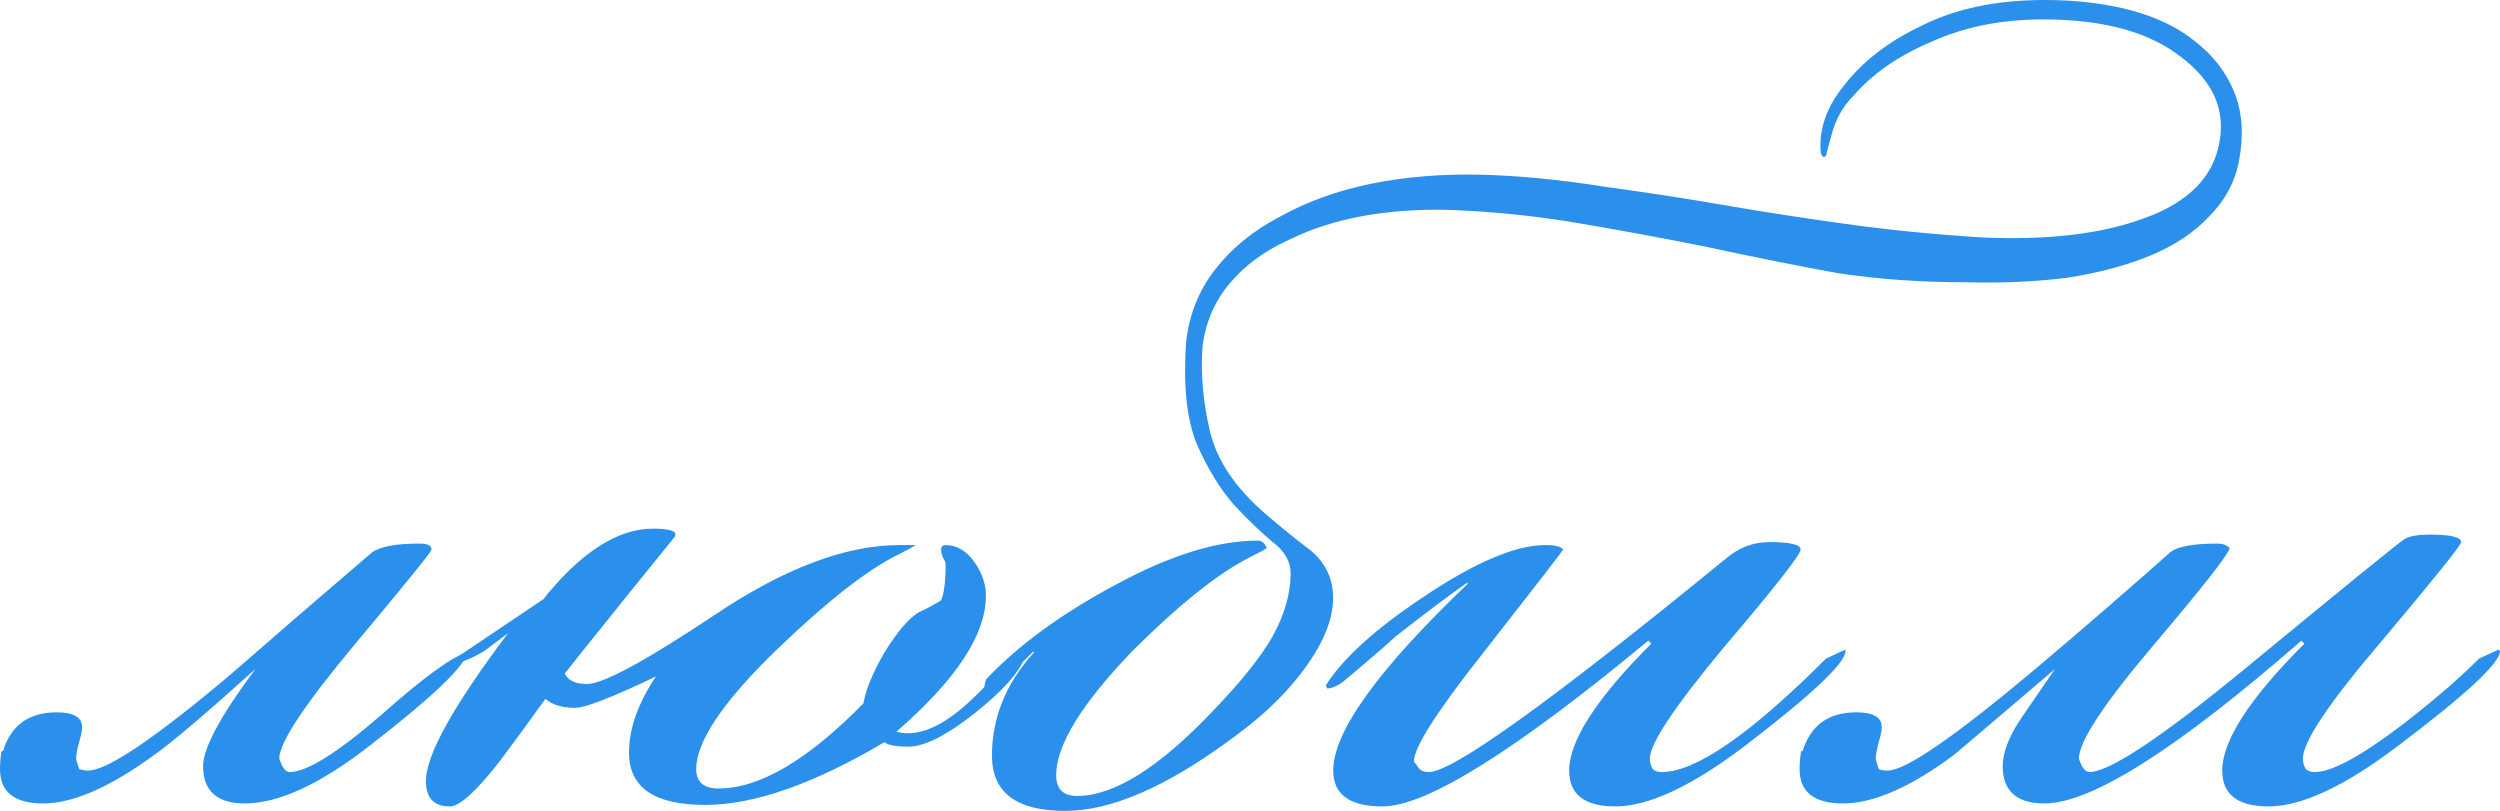 <?xml version="1.0" encoding="UTF-8"?> <svg xmlns="http://www.w3.org/2000/svg" viewBox="0 0 182.941 59.338" fill="none"><path d="M34.204 47.755C33.986 48.775 31.618 51.033 27.101 54.53C23.459 57.371 20.399 58.792 17.922 58.792C15.882 58.792 14.862 57.881 14.862 56.06C14.862 54.749 16.137 52.381 18.687 48.957C15.044 52.235 12.603 54.312 11.365 55.186C8.087 57.59 5.355 58.792 3.169 58.792C1.056 58.792 0 57.954 0 56.279C0 55.842 0.036 55.404 0.109 54.967H0.219C0.801 53.073 2.113 52.126 4.153 52.126C5.391 52.126 6.01 52.49 6.01 53.219C6.01 53.437 5.937 53.802 5.792 54.312C5.646 54.822 5.573 55.222 5.573 55.514C5.573 55.586 5.646 55.842 5.792 56.279C6.01 56.351 6.229 56.388 6.447 56.388C7.832 56.388 11.292 54.057 16.829 49.394C20.253 46.407 23.714 43.42 27.211 40.433C27.793 39.996 28.959 39.777 30.707 39.777C31.29 39.777 31.582 39.923 31.582 40.215C31.582 40.36 29.724 42.655 26.008 47.099C22.293 51.543 20.435 54.348 20.435 55.514C20.654 56.169 20.909 56.497 21.2 56.497C22.439 56.497 24.661 55.113 27.866 52.344C31.072 49.503 33.184 47.973 34.204 47.755Z" fill="#2A90EC"></path><path d="M74.987 48.083C74.623 49.175 73.385 50.56 71.272 52.235C69.232 53.838 67.629 54.639 66.464 54.639C65.589 54.639 65.007 54.53 64.715 54.312C59.543 57.371 55.172 58.901 51.602 58.901C47.886 58.901 46.028 57.626 46.028 55.077C46.028 53.328 46.684 51.47 47.996 49.503C44.79 51.033 42.823 51.798 42.094 51.798C41.148 51.798 40.419 51.58 39.909 51.143C38.816 52.672 37.723 54.166 36.63 55.623C34.882 57.881 33.644 59.011 32.915 59.011C31.75 59.011 31.167 58.391 31.167 57.153C31.167 55.259 33.17 51.652 37.177 46.334L35.429 47.645C34.044 48.447 33.279 48.665 33.134 48.301L39.8 43.821C39.872 43.675 40.273 43.202 41.002 42.4C43.333 39.923 45.591 38.685 47.777 38.685C48.724 38.685 49.27 38.794 49.416 39.012V39.231L45.701 43.821C43.005 47.172 41.548 48.993 41.329 49.285C41.548 49.795 42.094 50.05 42.969 50.05C44.134 50.05 47.231 48.374 52.257 45.023C57.357 41.599 61.874 39.887 65.808 39.887C65.881 39.887 66.063 39.887 66.354 39.887C66.646 39.887 66.864 39.887 67.01 39.887C66.792 40.032 66.391 40.251 65.808 40.542C63.55 41.635 60.599 43.93 56.956 47.427C52.949 51.288 50.946 54.239 50.946 56.279C50.946 57.226 51.492 57.699 52.585 57.699C55.572 57.699 59.106 55.623 63.185 51.47C63.331 50.523 63.841 49.285 64.715 47.755C65.662 46.225 66.5 45.241 67.229 44.804C67.593 44.659 68.139 44.367 68.868 43.93C69.086 43.42 69.196 42.546 69.196 41.307C69.196 41.162 69.123 40.98 68.977 40.761C68.904 40.542 68.868 40.36 68.868 40.215C68.868 39.996 68.977 39.887 69.196 39.887C69.997 39.887 70.689 40.288 71.272 41.089C71.855 41.89 72.146 42.728 72.146 43.602C72.146 46.444 69.961 49.758 65.589 53.547C65.881 53.62 66.172 53.656 66.464 53.656C67.921 53.656 69.596 52.709 71.491 50.815C73.458 48.848 74.55 47.864 74.769 47.864L74.987 48.083Z" fill="#2A90EC"></path><path d="M86.795 25.025C87.013 23.058 87.705 21.309 88.871 19.779C90.11 18.177 91.712 16.865 93.679 15.845C95.646 14.753 97.868 13.951 100.345 13.441C102.895 12.931 105.591 12.713 108.432 12.786C111.2 12.858 114.187 13.15 117.393 13.66C120.598 14.097 123.658 14.57 126.572 15.08C129.122 15.518 131.963 15.955 135.096 16.392C138.229 16.829 141.543 17.157 145.04 17.375C149.849 17.594 153.819 17.12 156.952 15.955C160.157 14.789 161.978 12.931 162.416 10.381C162.853 7.977 161.906 5.901 159.574 4.153C157.243 2.331 153.892 1.421 149.521 1.421C146.461 1.421 143.729 1.967 141.325 3.06C138.921 4.08 137.026 5.391 135.642 6.994C134.841 7.795 134.295 8.779 134.003 9.944C133.857 10.454 133.748 10.855 133.675 11.146C133.675 11.365 133.602 11.474 133.457 11.474C133.238 11.474 133.165 11.001 133.238 10.054C133.384 8.742 133.93 7.504 134.877 6.338C136.261 4.517 138.192 3.023 140.669 1.858C143.146 0.619 146.133 0 149.63 0C151.961 0 154.074 0.255 155.968 0.765C157.862 1.275 159.429 2.04 160.667 3.06C161.978 4.08 162.926 5.318 163.508 6.775C164.091 8.232 164.2 9.908 163.836 11.802C163.545 13.332 162.816 14.68 161.651 15.845C160.558 17.011 159.137 17.958 157.389 18.687C155.64 19.415 153.6 19.962 151.269 20.326C148.938 20.617 146.461 20.727 143.838 20.654C140.56 20.654 137.464 20.435 134.55 19.998C131.708 19.488 128.43 18.832 124.714 18.031C121.8 17.448 118.85 16.902 115.863 16.392C112.949 15.882 110.035 15.554 107.121 15.408C104.716 15.263 102.385 15.372 100.127 15.736C97.941 16.1 95.974 16.72 94.226 17.594C92.477 18.395 91.056 19.452 89.964 20.763C88.871 22.074 88.215 23.604 87.997 25.353C87.851 27.32 88.033 29.396 88.543 31.582C89.053 33.694 90.401 35.698 92.587 37.592C93.606 38.466 94.59 39.268 95.537 39.996C96.484 40.652 97.103 41.489 97.395 42.509C97.832 44.185 97.358 46.079 95.974 48.192C94.59 50.305 92.623 52.272 90.073 54.093C85.338 57.59 81.294 59.338 77.943 59.338C74.373 59.338 72.588 57.991 72.588 55.295C72.588 52.527 73.608 50.013 75.648 47.755V47.645C73.754 49.54 72.588 50.487 72.151 50.487L72.042 50.378V50.159L72.151 49.722C74.483 47.245 77.615 44.95 81.549 42.837C85.556 40.652 89.053 39.559 92.04 39.559C92.332 39.559 92.55 39.741 92.696 40.105C92.623 40.178 92.222 40.397 91.494 40.761C90.328 41.344 89.017 42.218 87.56 43.384C86.103 44.549 84.536 45.97 82.861 47.645C79.145 51.507 77.287 54.53 77.287 56.716C77.287 57.736 77.798 58.246 78.817 58.246C81.513 58.246 84.828 56.169 88.762 52.017C90.802 49.904 92.259 48.083 93.133 46.553C94.007 44.95 94.444 43.42 94.444 41.963C94.444 41.089 94.007 40.324 93.133 39.668C92.259 38.94 91.311 38.029 90.291 36.936C89.272 35.771 88.361 34.277 87.56 32.456C86.831 30.634 86.576 28.157 86.795 25.025Z" fill="#2A90EC"></path><path d="M135.043 47.645C135.043 48.52 132.566 50.851 127.612 54.639C123.751 57.554 120.618 59.011 118.214 59.011C115.955 59.011 114.826 58.136 114.826 56.388C114.826 54.202 116.83 51.106 120.837 47.099L120.618 46.881C110.856 54.967 104.372 59.011 101.166 59.011C98.763 59.011 97.56 58.136 97.56 56.388C97.56 53.547 100.839 48.993 107.395 42.728V42.619C106.23 43.42 104.481 44.731 102.15 46.553C101.276 47.354 99.964 48.483 98.216 49.94C97.779 50.232 97.415 50.378 97.123 50.378L97.014 50.159C98.252 48.192 100.62 46.043 104.117 43.711C107.905 41.162 110.892 39.887 113.078 39.887C113.806 39.887 114.244 39.996 114.389 40.215C114.317 40.36 112.313 42.946 108.379 47.973C105.1 52.126 103.462 54.712 103.462 55.732C103.534 55.805 103.643 55.951 103.789 56.169C103.935 56.388 104.19 56.497 104.554 56.497C106.303 56.497 113.552 51.288 126.301 40.87C127.248 40.069 128.304 39.668 129.47 39.668C131 39.668 131.765 39.85 131.765 40.215C131.765 40.579 129.907 42.946 126.191 47.318C122.549 51.689 120.727 54.421 120.727 55.514C120.727 55.805 120.8 56.06 120.946 56.279C121.092 56.424 121.31 56.497 121.602 56.497C124.079 56.497 128.086 53.729 133.622 48.192L135.043 47.536V47.645Z" fill="#2A90EC"></path><path d="M182.941 47.645C182.941 48.52 180.428 50.851 175.401 54.639C171.54 57.554 168.407 59.011 166.003 59.011C163.745 59.011 162.615 58.136 162.615 56.388C162.615 54.202 164.619 51.106 168.626 47.099L168.407 46.881C159.301 54.822 153.035 58.792 149.611 58.792C147.571 58.792 146.551 57.881 146.551 56.06C146.551 55.04 147.025 53.838 147.972 52.454C148.773 51.288 149.575 50.123 150.376 48.957C147.972 50.997 145.531 53.073 143.055 55.186C139.849 57.59 137.117 58.792 134.859 58.792C132.746 58.792 131.689 57.954 131.689 56.279C131.689 55.842 131.726 55.404 131.799 54.967H131.908C132.491 53.073 133.802 52.126 135.842 52.126C137.08 52.126 137.7 52.49 137.7 53.219C137.7 53.437 137.627 53.802 137.481 54.312C137.336 54.822 137.263 55.222 137.263 55.514C137.263 55.586 137.336 55.842 137.481 56.279C137.627 56.351 137.845 56.388 138.137 56.388C139.448 56.388 143.091 53.874 149.065 48.848C152.343 46.079 155.585 43.274 158.79 40.433C159.301 39.996 160.466 39.777 162.288 39.777C162.652 39.777 162.943 39.887 163.162 40.105C163.089 40.542 161.231 42.91 157.589 47.208C153.946 51.507 152.125 54.275 152.125 55.514C152.343 56.169 152.598 56.497 152.89 56.497C154.347 56.497 158.135 53.984 164.254 48.957C171.686 42.837 175.583 39.668 175.947 39.45C176.312 39.231 176.931 39.122 177.805 39.122C179.335 39.122 180.1 39.304 180.1 39.668C180.1 39.887 178.169 42.291 174.308 46.881C170.447 51.397 168.516 54.275 168.516 55.514C168.516 55.805 168.589 56.06 168.735 56.279C168.881 56.424 169.099 56.497 169.391 56.497C170.629 56.497 172.778 55.331 175.838 53C178.097 51.252 179.954 49.649 181.411 48.192L182.832 47.536C182.905 47.609 182.941 47.645 182.941 47.645Z" fill="#2A90EC"></path></svg> 
